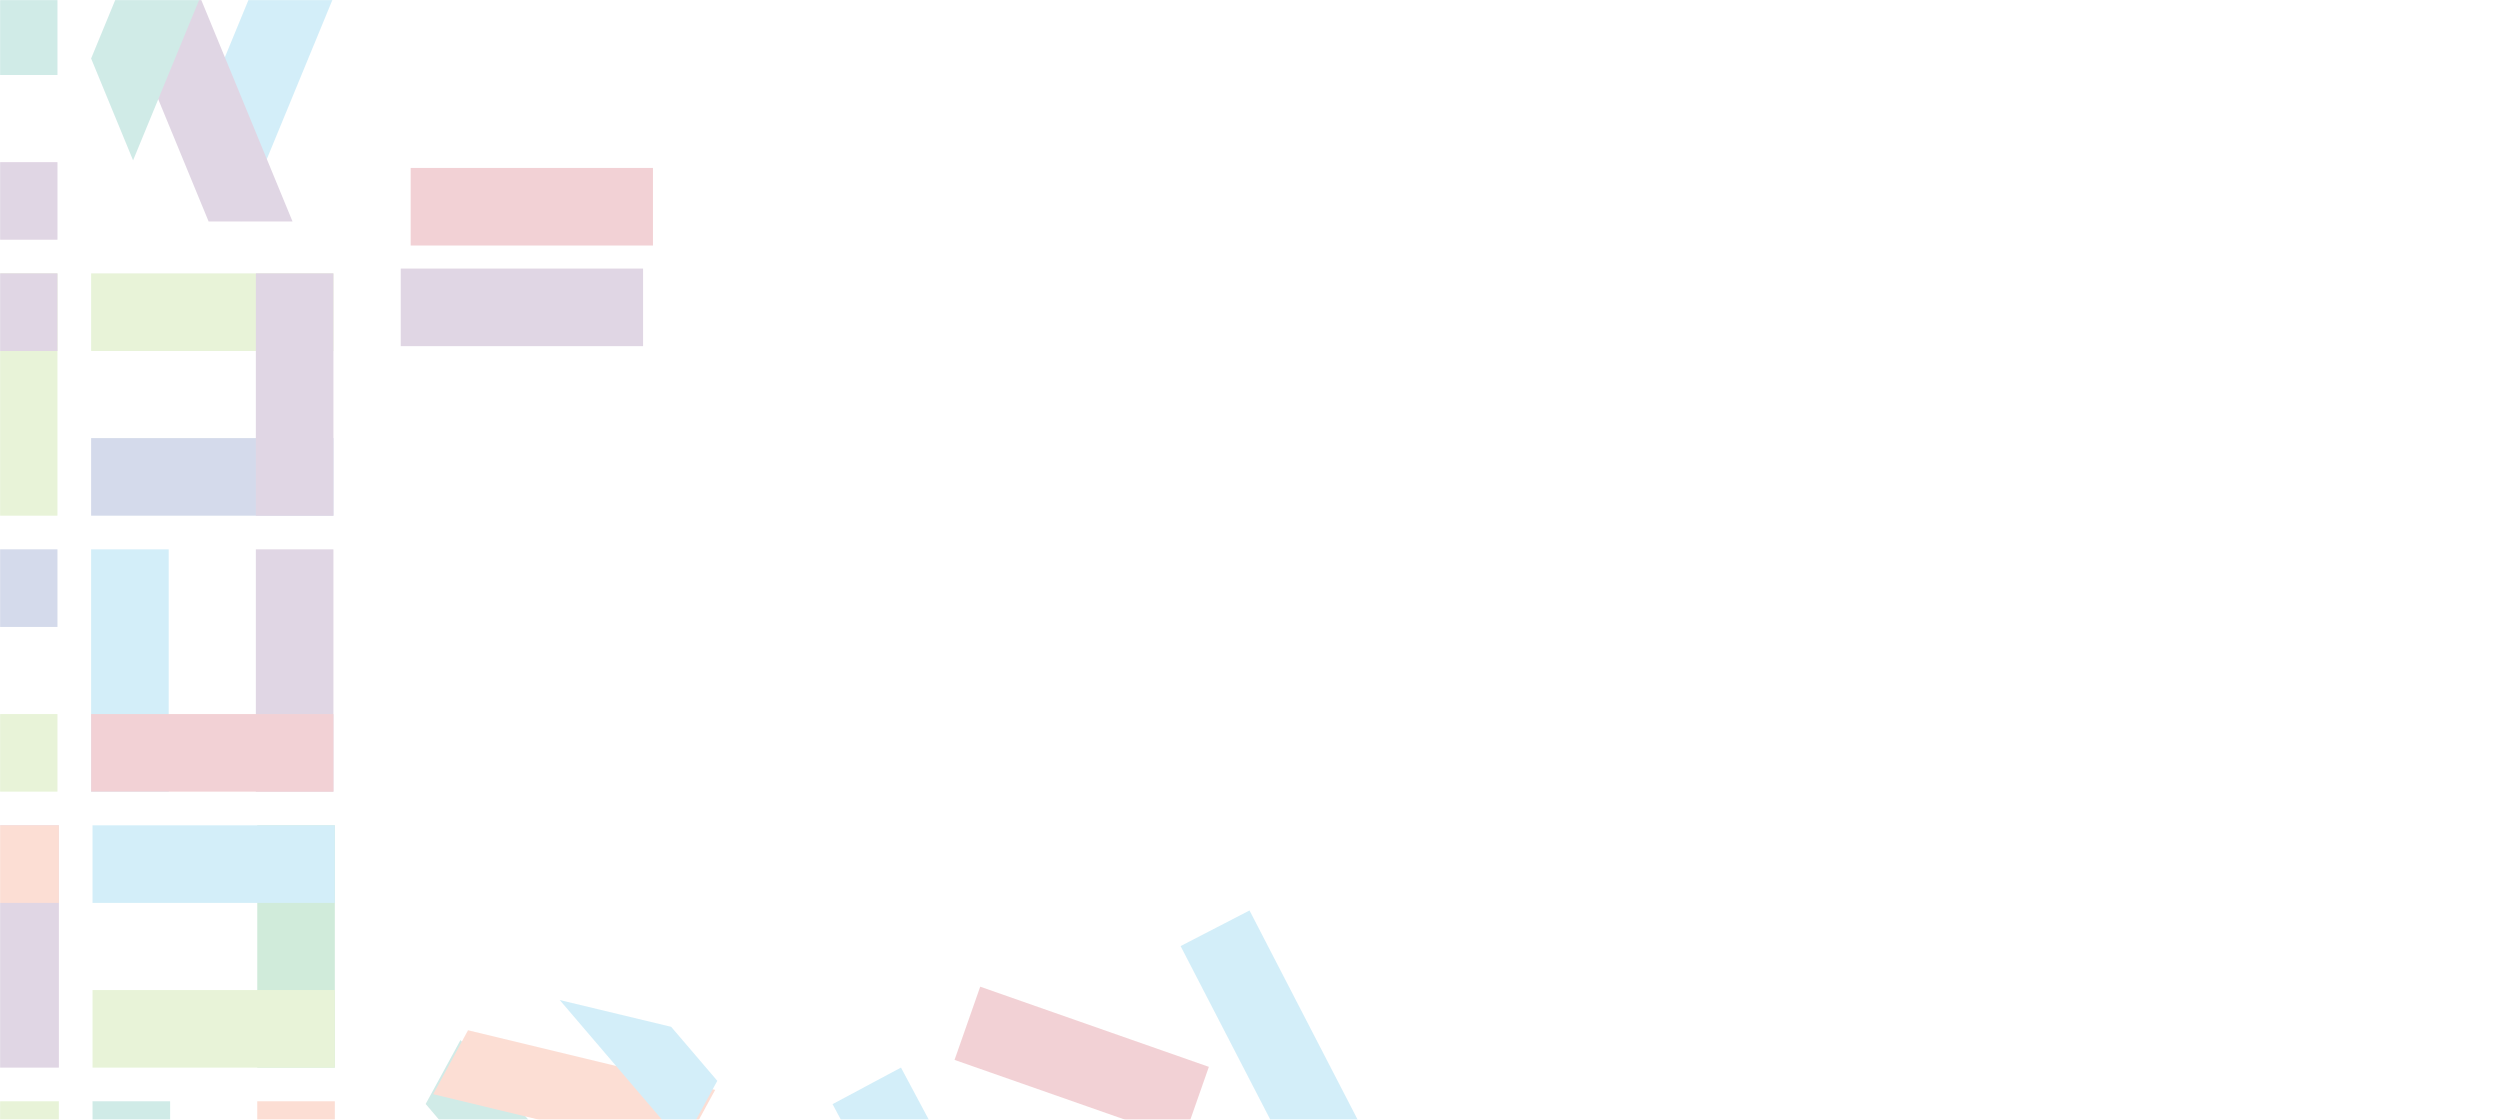 <svg width="1920" height="860" viewBox="0 0 1920 860" fill="none" xmlns="http://www.w3.org/2000/svg">
<mask id="mask0_199_1142" style="mask-type:alpha" maskUnits="userSpaceOnUse" x="0" y="0" width="1920" height="860">
<rect width="1920" height="860" fill="#D9D9D9"/>
</mask>
<g mask="url(#mask0_199_1142)">
<g opacity="0.2">
<path d="M185.181 170.073L140.874 121.201L191.629 -1.983H256.077L185.181 170.073Z" fill="#24ABDF"/>
<path d="M160.205 170.073H224.652L153.762 -1.983H89.314L160.205 170.073Z" fill="#663077"/>
<path d="M102.205 123.148L153.761 -1.983H89.314L69.979 44.941L102.205 123.148Z" fill="#159988"/>
<path d="M326.92 847.854L353.661 798.761L484.635 952.576L457.894 1001.67L326.92 847.854Z" fill="#159988"/>
<path d="M359.445 791.235L332.705 840.328L522.511 886.133L549.252 837.04L359.445 791.235Z" fill="#F1592A"/>
<path d="M429.861 768.018L524.363 878.605L550.893 830.067L515.454 788.595L429.861 768.018Z" fill="#24ABDF"/>
<path d="M44.13 -1.984H-141.958V57.602H44.13V-1.984Z" fill="#159988"/>
<path d="M44.13 124.523H-141.958V184.11H44.13V124.523Z" fill="#663077"/>
<path d="M44.137 209.959H-15.449V396.047H44.137V209.959Z" fill="#8BC53D"/>
<path d="M44.13 209.959H-141.958V269.545H44.13V209.959Z" fill="#663077"/>
<path d="M44.13 421.896H-141.958V481.483H44.13V421.896Z" fill="#274799"/>
<path d="M44.13 548.404H-141.958V607.99H44.13V548.404Z" fill="#8BC53D"/>
<path d="M129.566 421.901H69.98V607.99H129.566V421.901Z" fill="#24ABDF"/>
<path d="M256.075 421.901H196.489V607.99H256.075V421.901Z" fill="#663077"/>
<path d="M256.072 548.404H69.984V607.99H256.072V548.404Z" fill="#BF1B2C"/>
<path d="M256.072 336.466H69.984V396.052H256.072V336.466Z" fill="#274799"/>
<path d="M256.072 209.959H69.984V269.545H256.072V209.959Z" fill="#8BC53D"/>
<path d="M256.075 209.959H196.489V396.047H256.075V209.959Z" fill="#663077"/>
<path d="M501.474 128.979H315.386V188.566H501.474V128.979Z" fill="#BF1B2C"/>
<path d="M493.862 206.263H307.774V265.849H493.862V206.263Z" fill="#663077"/>
<path d="M257.158 633.841H197.572V819.929H257.158V633.841Z" fill="#159948"/>
<path d="M45.212 633.841H-14.374V819.929H45.212V633.841Z" fill="#663077"/>
<path d="M45.213 633.841H-140.876V693.427H45.213V633.841Z" fill="#F1592A"/>
<path d="M45.213 845.777H-140.876V905.363H45.213V845.777Z" fill="#8BC53D"/>
<path d="M130.649 845.783H71.062V1031.87H130.649V845.783Z" fill="#159988"/>
<path d="M257.151 760.348H71.062V819.934H257.151V760.348Z" fill="#8BC53D"/>
<path d="M257.151 633.841H71.062V693.427H257.151V633.841Z" fill="#24ABDF"/>
<path d="M1045.08 864.54L959.63 699.229L906.697 726.588L992.142 891.9L1045.08 864.54Z" fill="#24ABDF"/>
<path d="M928.41 819.342L752.802 757.773L733.087 814.004L908.695 875.572L928.41 819.342Z" fill="#BF1B2C"/>
<path d="M257.158 845.783H197.572V1031.87H257.158V845.783Z" fill="#F1592A"/>
<path d="M691.966 819.912L639.395 847.961L726.993 1012.14L779.564 984.093L691.966 819.912Z" fill="#24ABDF"/>
</g>
</g>
</svg>
